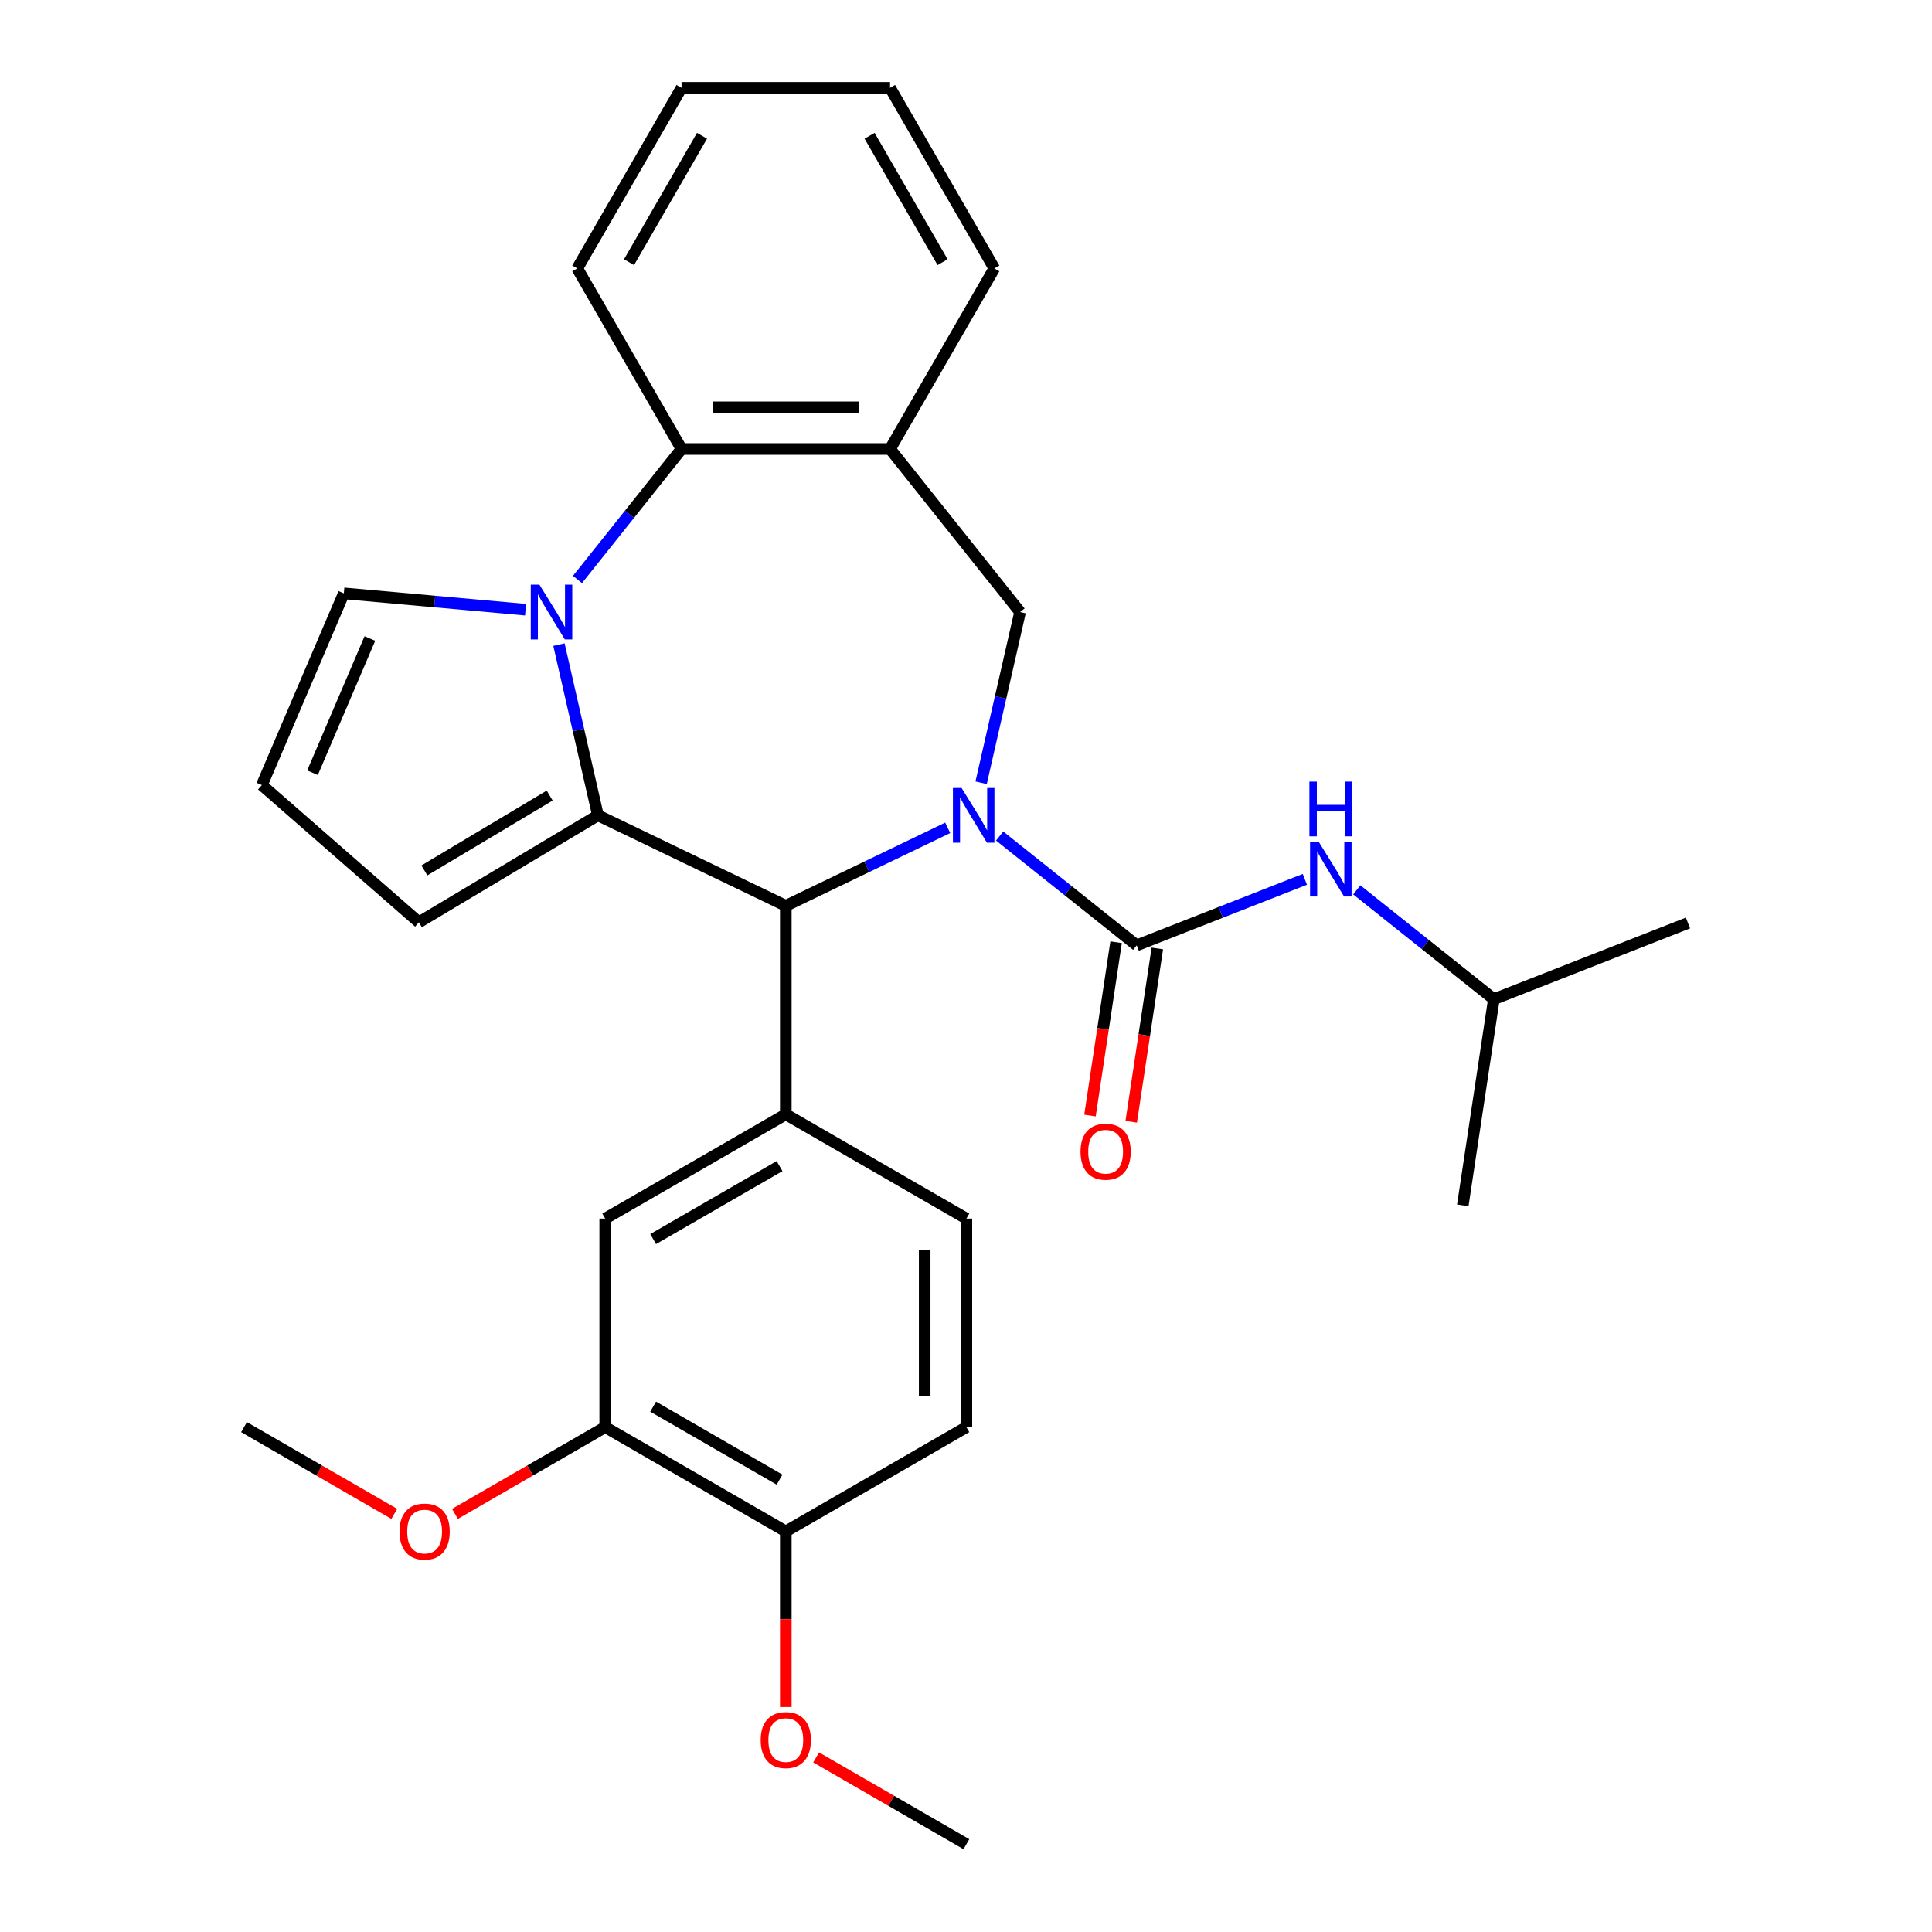 <?xml version='1.0' encoding='iso-8859-1'?>
<svg version='1.1' baseProfile='full'
              xmlns='http://www.w3.org/2000/svg'
                      xmlns:rdkit='http://www.rdkit.org/xml'
                      xmlns:xlink='http://www.w3.org/1999/xlink'
                  xml:space='preserve'
width='1000px' height='1000px' viewBox='0 0 1000 1000'>
<!-- END OF HEADER -->
<rect style='opacity:1.0;fill:#FFFFFF;stroke:none' width='1000' height='1000' x='0' y='0'> </rect>
<path class='bond-2' d='M 517.412,432.731 L 552.886,461.02' style='fill:none;fill-rule:evenodd;stroke:#0000FF;stroke-width:6px;stroke-linecap:butt;stroke-linejoin:miter;stroke-opacity:1' />
<path class='bond-2' d='M 552.886,461.02 L 588.36,489.31' style='fill:none;fill-rule:evenodd;stroke:#000000;stroke-width:6px;stroke-linecap:butt;stroke-linejoin:miter;stroke-opacity:1' />
<path class='bond-3' d='M 490.535,428.486 L 448.632,448.665' style='fill:none;fill-rule:evenodd;stroke:#0000FF;stroke-width:6px;stroke-linecap:butt;stroke-linejoin:miter;stroke-opacity:1' />
<path class='bond-3' d='M 448.632,448.665 L 406.729,468.845' style='fill:none;fill-rule:evenodd;stroke:#000000;stroke-width:6px;stroke-linecap:butt;stroke-linejoin:miter;stroke-opacity:1' />
<path class='bond-4' d='M 507.822,405.156 L 517.906,360.971' style='fill:none;fill-rule:evenodd;stroke:#0000FF;stroke-width:6px;stroke-linecap:butt;stroke-linejoin:miter;stroke-opacity:1' />
<path class='bond-4' d='M 517.906,360.971 L 527.991,316.787' style='fill:none;fill-rule:evenodd;stroke:#000000;stroke-width:6px;stroke-linecap:butt;stroke-linejoin:miter;stroke-opacity:1' />
<path class='bond-0' d='M 309.484,422.014 L 406.729,468.845' style='fill:none;fill-rule:evenodd;stroke:#000000;stroke-width:6px;stroke-linecap:butt;stroke-linejoin:miter;stroke-opacity:1' />
<path class='bond-1' d='M 309.484,422.014 L 299.4,377.83' style='fill:none;fill-rule:evenodd;stroke:#000000;stroke-width:6px;stroke-linecap:butt;stroke-linejoin:miter;stroke-opacity:1' />
<path class='bond-1' d='M 299.4,377.83 L 289.315,333.645' style='fill:none;fill-rule:evenodd;stroke:#0000FF;stroke-width:6px;stroke-linecap:butt;stroke-linejoin:miter;stroke-opacity:1' />
<path class='bond-11' d='M 309.484,422.014 L 216.829,477.373' style='fill:none;fill-rule:evenodd;stroke:#000000;stroke-width:6px;stroke-linecap:butt;stroke-linejoin:miter;stroke-opacity:1' />
<path class='bond-11' d='M 284.514,411.787 L 219.655,450.538' style='fill:none;fill-rule:evenodd;stroke:#000000;stroke-width:6px;stroke-linecap:butt;stroke-linejoin:miter;stroke-opacity:1' />
<path class='bond-10' d='M 272.029,315.577 L 224.998,311.344' style='fill:none;fill-rule:evenodd;stroke:#0000FF;stroke-width:6px;stroke-linecap:butt;stroke-linejoin:miter;stroke-opacity:1' />
<path class='bond-10' d='M 224.998,311.344 L 177.968,307.112' style='fill:none;fill-rule:evenodd;stroke:#000000;stroke-width:6px;stroke-linecap:butt;stroke-linejoin:miter;stroke-opacity:1' />
<path class='bond-29' d='M 298.905,299.936 L 325.834,266.168' style='fill:none;fill-rule:evenodd;stroke:#0000FF;stroke-width:6px;stroke-linecap:butt;stroke-linejoin:miter;stroke-opacity:1' />
<path class='bond-29' d='M 325.834,266.168 L 352.762,232.401' style='fill:none;fill-rule:evenodd;stroke:#000000;stroke-width:6px;stroke-linecap:butt;stroke-linejoin:miter;stroke-opacity:1' />
<path class='bond-8' d='M 588.36,489.31 L 631.877,472.23' style='fill:none;fill-rule:evenodd;stroke:#000000;stroke-width:6px;stroke-linecap:butt;stroke-linejoin:miter;stroke-opacity:1' />
<path class='bond-8' d='M 631.877,472.23 L 675.394,455.151' style='fill:none;fill-rule:evenodd;stroke:#0000FF;stroke-width:6px;stroke-linecap:butt;stroke-linejoin:miter;stroke-opacity:1' />
<path class='bond-13' d='M 577.687,487.701 L 570.926,532.556' style='fill:none;fill-rule:evenodd;stroke:#000000;stroke-width:6px;stroke-linecap:butt;stroke-linejoin:miter;stroke-opacity:1' />
<path class='bond-13' d='M 570.926,532.556 L 564.165,577.41' style='fill:none;fill-rule:evenodd;stroke:#FF0000;stroke-width:6px;stroke-linecap:butt;stroke-linejoin:miter;stroke-opacity:1' />
<path class='bond-13' d='M 599.032,490.918 L 592.272,535.773' style='fill:none;fill-rule:evenodd;stroke:#000000;stroke-width:6px;stroke-linecap:butt;stroke-linejoin:miter;stroke-opacity:1' />
<path class='bond-13' d='M 592.272,535.773 L 585.511,580.628' style='fill:none;fill-rule:evenodd;stroke:#FF0000;stroke-width:6px;stroke-linecap:butt;stroke-linejoin:miter;stroke-opacity:1' />
<path class='bond-6' d='M 406.729,468.845 L 406.729,576.778' style='fill:none;fill-rule:evenodd;stroke:#000000;stroke-width:6px;stroke-linecap:butt;stroke-linejoin:miter;stroke-opacity:1' />
<path class='bond-7' d='M 527.991,316.787 L 460.696,232.401' style='fill:none;fill-rule:evenodd;stroke:#000000;stroke-width:6px;stroke-linecap:butt;stroke-linejoin:miter;stroke-opacity:1' />
<path class='bond-5' d='M 352.762,232.401 L 460.696,232.401' style='fill:none;fill-rule:evenodd;stroke:#000000;stroke-width:6px;stroke-linecap:butt;stroke-linejoin:miter;stroke-opacity:1' />
<path class='bond-5' d='M 368.952,210.814 L 444.506,210.814' style='fill:none;fill-rule:evenodd;stroke:#000000;stroke-width:6px;stroke-linecap:butt;stroke-linejoin:miter;stroke-opacity:1' />
<path class='bond-22' d='M 352.762,232.401 L 298.796,138.928' style='fill:none;fill-rule:evenodd;stroke:#000000;stroke-width:6px;stroke-linecap:butt;stroke-linejoin:miter;stroke-opacity:1' />
<path class='bond-9' d='M 406.729,576.778 L 313.256,630.745' style='fill:none;fill-rule:evenodd;stroke:#000000;stroke-width:6px;stroke-linecap:butt;stroke-linejoin:miter;stroke-opacity:1' />
<path class='bond-9' d='M 403.501,603.568 L 338.07,641.345' style='fill:none;fill-rule:evenodd;stroke:#000000;stroke-width:6px;stroke-linecap:butt;stroke-linejoin:miter;stroke-opacity:1' />
<path class='bond-15' d='M 406.729,576.778 L 500.202,630.745' style='fill:none;fill-rule:evenodd;stroke:#000000;stroke-width:6px;stroke-linecap:butt;stroke-linejoin:miter;stroke-opacity:1' />
<path class='bond-20' d='M 460.696,232.401 L 514.663,138.928' style='fill:none;fill-rule:evenodd;stroke:#000000;stroke-width:6px;stroke-linecap:butt;stroke-linejoin:miter;stroke-opacity:1' />
<path class='bond-21' d='M 702.27,460.594 L 737.744,488.883' style='fill:none;fill-rule:evenodd;stroke:#0000FF;stroke-width:6px;stroke-linecap:butt;stroke-linejoin:miter;stroke-opacity:1' />
<path class='bond-21' d='M 737.744,488.883 L 773.218,517.172' style='fill:none;fill-rule:evenodd;stroke:#000000;stroke-width:6px;stroke-linecap:butt;stroke-linejoin:miter;stroke-opacity:1' />
<path class='bond-12' d='M 313.256,630.745 L 313.256,738.678' style='fill:none;fill-rule:evenodd;stroke:#000000;stroke-width:6px;stroke-linecap:butt;stroke-linejoin:miter;stroke-opacity:1' />
<path class='bond-30' d='M 177.968,307.112 L 135.547,406.359' style='fill:none;fill-rule:evenodd;stroke:#000000;stroke-width:6px;stroke-linecap:butt;stroke-linejoin:miter;stroke-opacity:1' />
<path class='bond-30' d='M 191.454,330.483 L 161.76,399.956' style='fill:none;fill-rule:evenodd;stroke:#000000;stroke-width:6px;stroke-linecap:butt;stroke-linejoin:miter;stroke-opacity:1' />
<path class='bond-14' d='M 216.829,477.373 L 135.547,406.359' style='fill:none;fill-rule:evenodd;stroke:#000000;stroke-width:6px;stroke-linecap:butt;stroke-linejoin:miter;stroke-opacity:1' />
<path class='bond-18' d='M 313.256,738.678 L 274.369,761.13' style='fill:none;fill-rule:evenodd;stroke:#000000;stroke-width:6px;stroke-linecap:butt;stroke-linejoin:miter;stroke-opacity:1' />
<path class='bond-18' d='M 274.369,761.13 L 235.481,783.582' style='fill:none;fill-rule:evenodd;stroke:#FF0000;stroke-width:6px;stroke-linecap:butt;stroke-linejoin:miter;stroke-opacity:1' />
<path class='bond-32' d='M 313.256,738.678 L 406.729,792.645' style='fill:none;fill-rule:evenodd;stroke:#000000;stroke-width:6px;stroke-linecap:butt;stroke-linejoin:miter;stroke-opacity:1' />
<path class='bond-32' d='M 338.07,728.079 L 403.501,765.856' style='fill:none;fill-rule:evenodd;stroke:#000000;stroke-width:6px;stroke-linecap:butt;stroke-linejoin:miter;stroke-opacity:1' />
<path class='bond-17' d='M 500.202,630.745 L 500.202,738.678' style='fill:none;fill-rule:evenodd;stroke:#000000;stroke-width:6px;stroke-linecap:butt;stroke-linejoin:miter;stroke-opacity:1' />
<path class='bond-17' d='M 478.616,646.935 L 478.616,722.488' style='fill:none;fill-rule:evenodd;stroke:#000000;stroke-width:6px;stroke-linecap:butt;stroke-linejoin:miter;stroke-opacity:1' />
<path class='bond-16' d='M 406.729,792.645 L 500.202,738.678' style='fill:none;fill-rule:evenodd;stroke:#000000;stroke-width:6px;stroke-linecap:butt;stroke-linejoin:miter;stroke-opacity:1' />
<path class='bond-19' d='M 406.729,792.645 L 406.729,838.103' style='fill:none;fill-rule:evenodd;stroke:#000000;stroke-width:6px;stroke-linecap:butt;stroke-linejoin:miter;stroke-opacity:1' />
<path class='bond-19' d='M 406.729,838.103 L 406.729,883.56' style='fill:none;fill-rule:evenodd;stroke:#FF0000;stroke-width:6px;stroke-linecap:butt;stroke-linejoin:miter;stroke-opacity:1' />
<path class='bond-23' d='M 204.084,783.582 L 165.197,761.13' style='fill:none;fill-rule:evenodd;stroke:#FF0000;stroke-width:6px;stroke-linecap:butt;stroke-linejoin:miter;stroke-opacity:1' />
<path class='bond-23' d='M 165.197,761.13 L 126.31,738.678' style='fill:none;fill-rule:evenodd;stroke:#000000;stroke-width:6px;stroke-linecap:butt;stroke-linejoin:miter;stroke-opacity:1' />
<path class='bond-24' d='M 422.427,909.642 L 461.315,932.094' style='fill:none;fill-rule:evenodd;stroke:#FF0000;stroke-width:6px;stroke-linecap:butt;stroke-linejoin:miter;stroke-opacity:1' />
<path class='bond-24' d='M 461.315,932.094 L 500.202,954.545' style='fill:none;fill-rule:evenodd;stroke:#000000;stroke-width:6px;stroke-linecap:butt;stroke-linejoin:miter;stroke-opacity:1' />
<path class='bond-27' d='M 514.663,138.928 L 460.696,45.455' style='fill:none;fill-rule:evenodd;stroke:#000000;stroke-width:6px;stroke-linecap:butt;stroke-linejoin:miter;stroke-opacity:1' />
<path class='bond-27' d='M 487.873,135.7 L 450.096,70.269' style='fill:none;fill-rule:evenodd;stroke:#000000;stroke-width:6px;stroke-linecap:butt;stroke-linejoin:miter;stroke-opacity:1' />
<path class='bond-25' d='M 773.218,517.172 L 873.69,477.74' style='fill:none;fill-rule:evenodd;stroke:#000000;stroke-width:6px;stroke-linecap:butt;stroke-linejoin:miter;stroke-opacity:1' />
<path class='bond-26' d='M 773.218,517.172 L 757.131,623.9' style='fill:none;fill-rule:evenodd;stroke:#000000;stroke-width:6px;stroke-linecap:butt;stroke-linejoin:miter;stroke-opacity:1' />
<path class='bond-31' d='M 298.796,138.928 L 352.762,45.455' style='fill:none;fill-rule:evenodd;stroke:#000000;stroke-width:6px;stroke-linecap:butt;stroke-linejoin:miter;stroke-opacity:1' />
<path class='bond-31' d='M 325.585,135.7 L 363.362,70.269' style='fill:none;fill-rule:evenodd;stroke:#000000;stroke-width:6px;stroke-linecap:butt;stroke-linejoin:miter;stroke-opacity:1' />
<path class='bond-28' d='M 460.696,45.455 L 352.762,45.455' style='fill:none;fill-rule:evenodd;stroke:#000000;stroke-width:6px;stroke-linecap:butt;stroke-linejoin:miter;stroke-opacity:1' />
<path  class='atom-0' d='M 497.714 407.854
L 506.994 422.854
Q 507.914 424.334, 509.394 427.014
Q 510.874 429.694, 510.954 429.854
L 510.954 407.854
L 514.714 407.854
L 514.714 436.174
L 510.834 436.174
L 500.874 419.774
Q 499.714 417.854, 498.474 415.654
Q 497.274 413.454, 496.914 412.774
L 496.914 436.174
L 493.234 436.174
L 493.234 407.854
L 497.714 407.854
' fill='#0000FF'/>
<path  class='atom-2' d='M 279.207 302.627
L 288.487 317.627
Q 289.407 319.107, 290.887 321.787
Q 292.367 324.467, 292.447 324.627
L 292.447 302.627
L 296.207 302.627
L 296.207 330.947
L 292.327 330.947
L 282.367 314.547
Q 281.207 312.627, 279.967 310.427
Q 278.767 308.227, 278.407 307.547
L 278.407 330.947
L 274.727 330.947
L 274.727 302.627
L 279.207 302.627
' fill='#0000FF'/>
<path  class='atom-9' d='M 682.572 435.717
L 691.852 450.717
Q 692.772 452.197, 694.252 454.877
Q 695.732 457.557, 695.812 457.717
L 695.812 435.717
L 699.572 435.717
L 699.572 464.037
L 695.692 464.037
L 685.732 447.637
Q 684.572 445.717, 683.332 443.517
Q 682.132 441.317, 681.772 440.637
L 681.772 464.037
L 678.092 464.037
L 678.092 435.717
L 682.572 435.717
' fill='#0000FF'/>
<path  class='atom-9' d='M 677.752 404.565
L 681.592 404.565
L 681.592 416.605
L 696.072 416.605
L 696.072 404.565
L 699.912 404.565
L 699.912 432.885
L 696.072 432.885
L 696.072 419.805
L 681.592 419.805
L 681.592 432.885
L 677.752 432.885
L 677.752 404.565
' fill='#0000FF'/>
<path  class='atom-14' d='M 559.273 596.117
Q 559.273 589.317, 562.633 585.517
Q 565.993 581.717, 572.273 581.717
Q 578.553 581.717, 581.913 585.517
Q 585.273 589.317, 585.273 596.117
Q 585.273 602.997, 581.873 606.917
Q 578.473 610.797, 572.273 610.797
Q 566.033 610.797, 562.633 606.917
Q 559.273 603.037, 559.273 596.117
M 572.273 607.597
Q 576.593 607.597, 578.913 604.717
Q 581.273 601.797, 581.273 596.117
Q 581.273 590.557, 578.913 587.757
Q 576.593 584.917, 572.273 584.917
Q 567.953 584.917, 565.593 587.717
Q 563.273 590.517, 563.273 596.117
Q 563.273 601.837, 565.593 604.717
Q 567.953 607.597, 572.273 607.597
' fill='#FF0000'/>
<path  class='atom-19' d='M 206.783 792.725
Q 206.783 785.925, 210.143 782.125
Q 213.503 778.325, 219.783 778.325
Q 226.063 778.325, 229.423 782.125
Q 232.783 785.925, 232.783 792.725
Q 232.783 799.605, 229.383 803.525
Q 225.983 807.405, 219.783 807.405
Q 213.543 807.405, 210.143 803.525
Q 206.783 799.645, 206.783 792.725
M 219.783 804.205
Q 224.103 804.205, 226.423 801.325
Q 228.783 798.405, 228.783 792.725
Q 228.783 787.165, 226.423 784.365
Q 224.103 781.525, 219.783 781.525
Q 215.463 781.525, 213.103 784.325
Q 210.783 787.125, 210.783 792.725
Q 210.783 798.445, 213.103 801.325
Q 215.463 804.205, 219.783 804.205
' fill='#FF0000'/>
<path  class='atom-20' d='M 393.729 900.659
Q 393.729 893.859, 397.089 890.059
Q 400.449 886.259, 406.729 886.259
Q 413.009 886.259, 416.369 890.059
Q 419.729 893.859, 419.729 900.659
Q 419.729 907.539, 416.329 911.459
Q 412.929 915.339, 406.729 915.339
Q 400.489 915.339, 397.089 911.459
Q 393.729 907.579, 393.729 900.659
M 406.729 912.139
Q 411.049 912.139, 413.369 909.259
Q 415.729 906.339, 415.729 900.659
Q 415.729 895.099, 413.369 892.299
Q 411.049 889.459, 406.729 889.459
Q 402.409 889.459, 400.049 892.259
Q 397.729 895.059, 397.729 900.659
Q 397.729 906.379, 400.049 909.259
Q 402.409 912.139, 406.729 912.139
' fill='#FF0000'/>
</svg>
